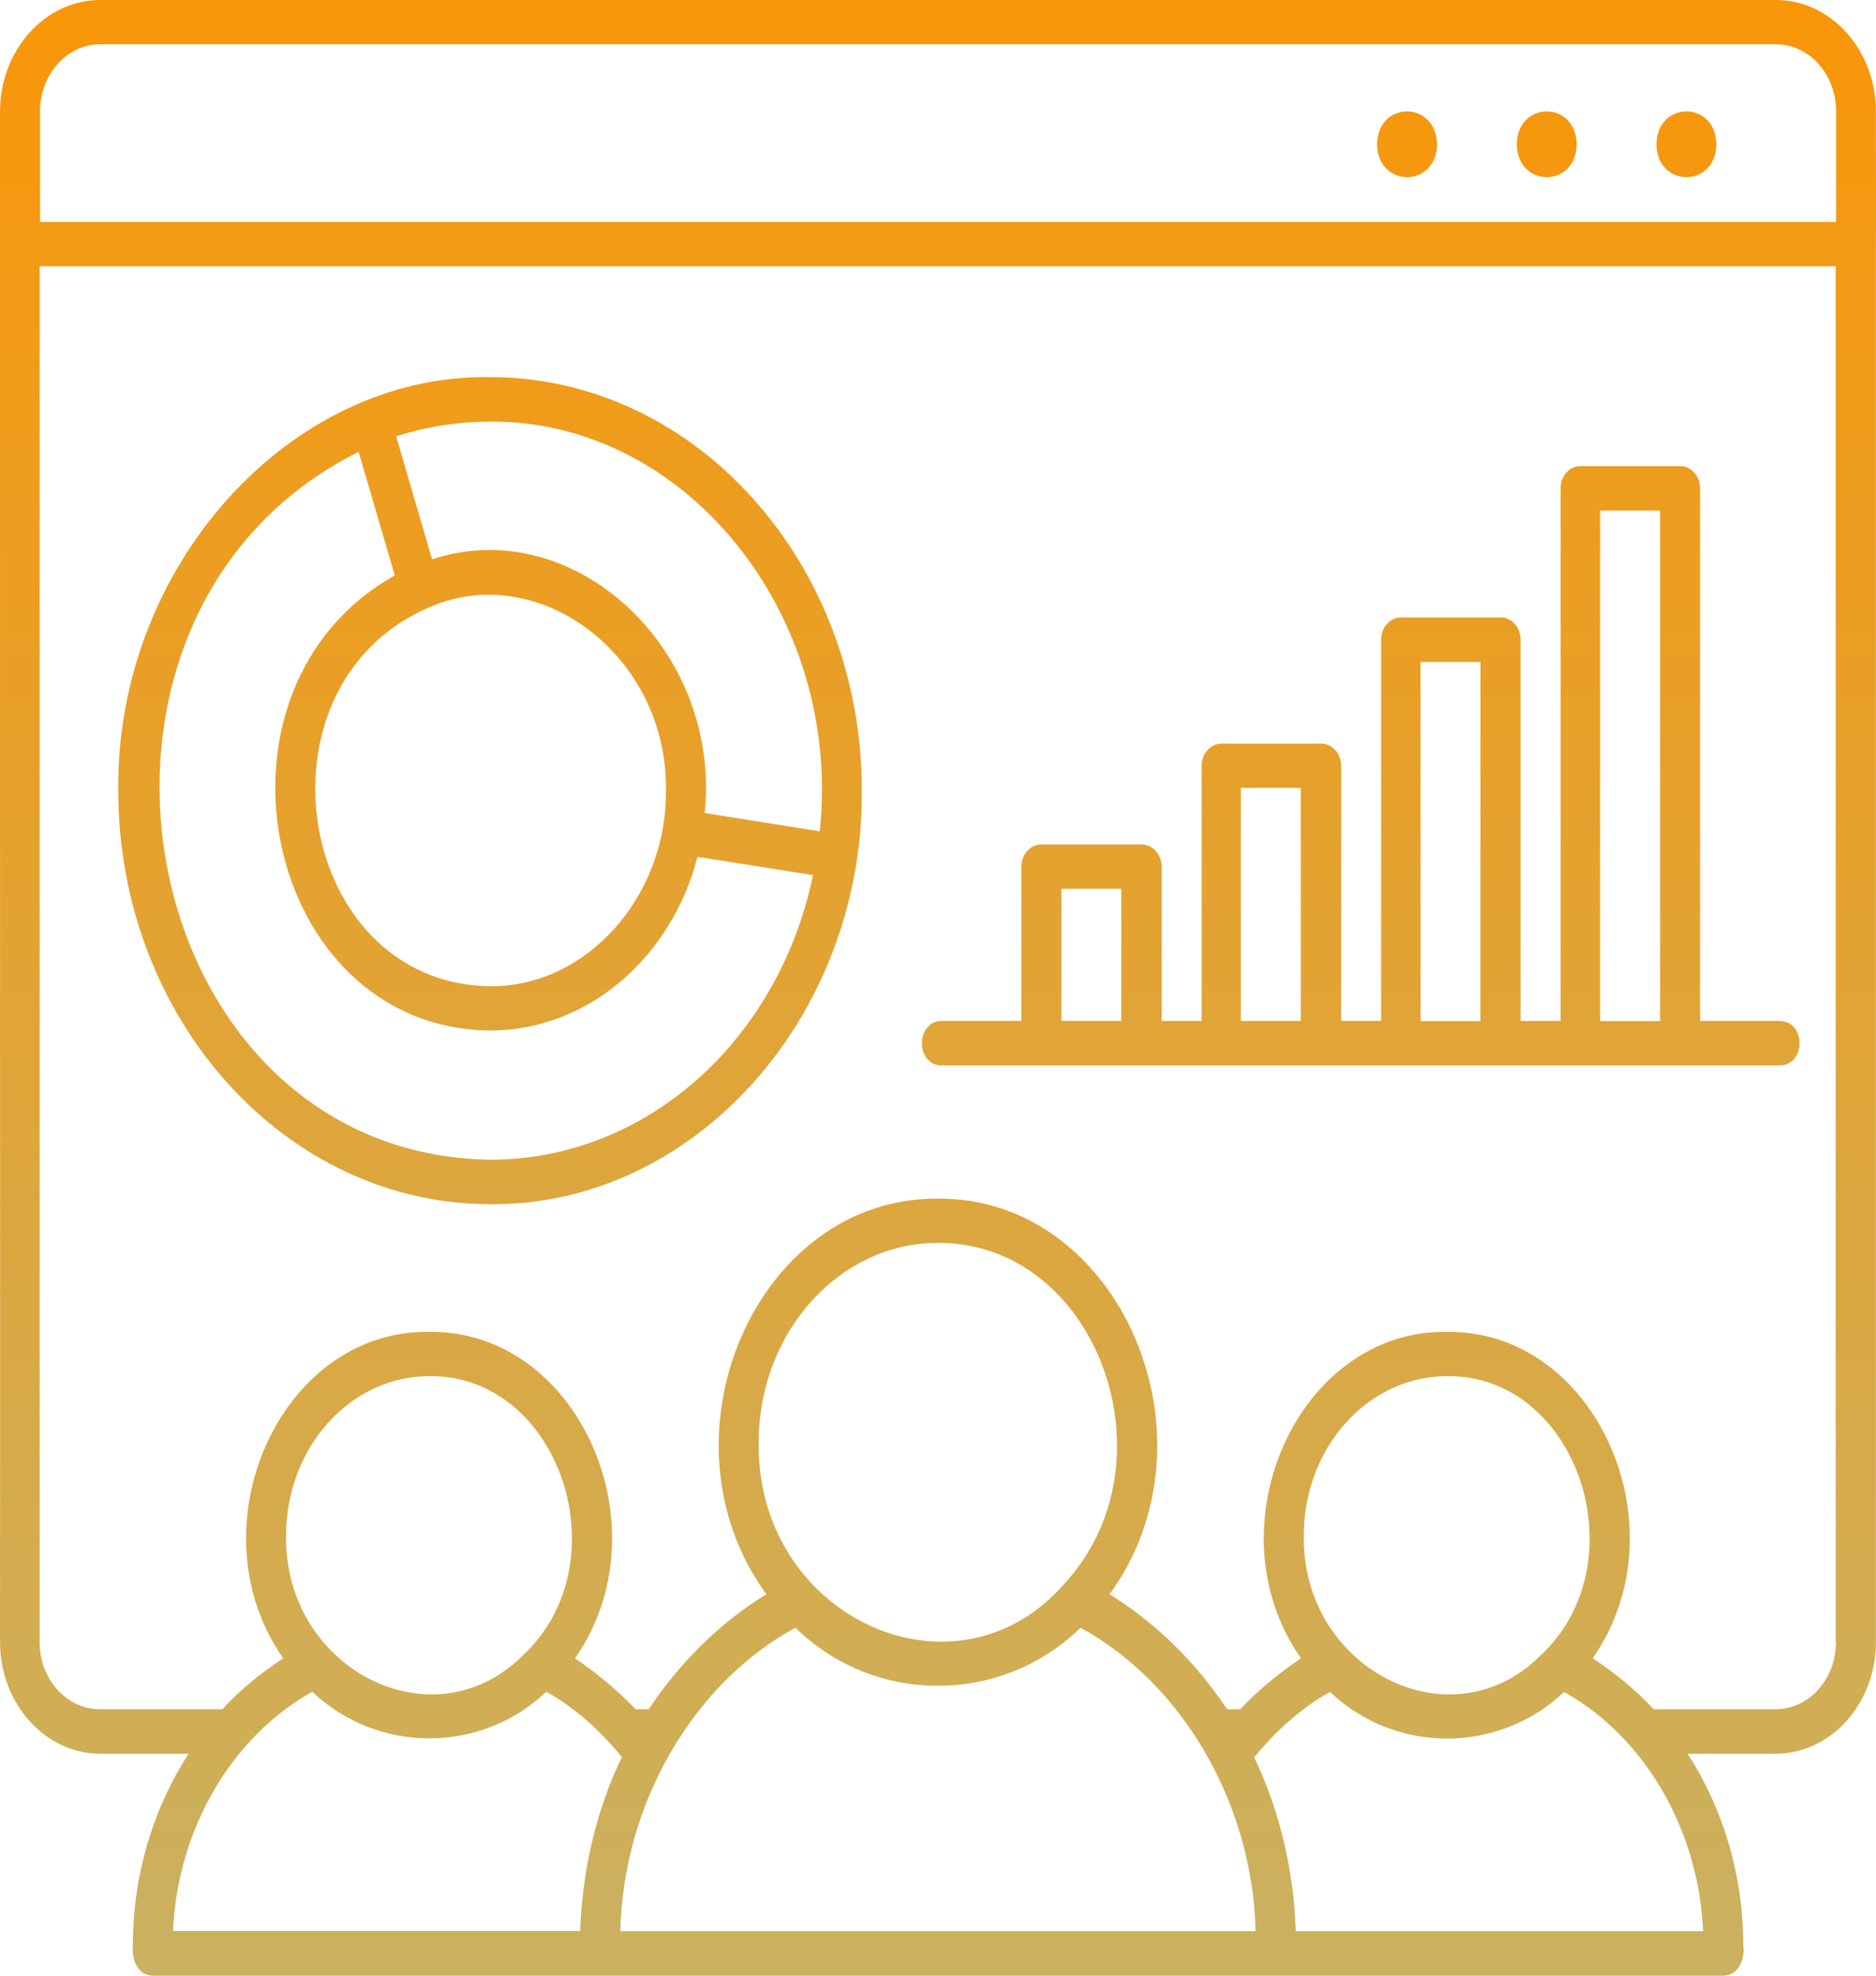<svg width="38" height="40" viewBox="0 0 38 40" fill="none" xmlns="http://www.w3.org/2000/svg">
<path d="M35.971 0H2.032C0.912 0 0.001 1.013 0.001 2.258C-0.003 1.271 0.005 32.873 0.001 33.248C0.001 34.493 0.912 35.506 2.032 35.506H3.819C3.102 36.617 2.691 37.966 2.691 39.388C2.66 39.69 2.803 40 3.098 40C12.345 40 25.658 40 34.906 40C35.196 40 35.351 39.69 35.312 39.388C35.312 37.966 34.902 36.617 34.185 35.506H35.967C37.087 35.506 37.998 34.493 37.998 33.248V4.947C38.002 4.942 37.998 2.258 37.998 2.254C37.998 1.013 37.087 0 35.971 0ZM12.465 35.859C12.027 36.867 11.791 37.979 11.752 39.095H3.505C3.594 37.04 4.691 35.161 6.326 34.252C7.652 35.51 9.741 35.51 11.066 34.252C11.648 34.575 12.159 35.04 12.597 35.575C12.551 35.669 12.508 35.764 12.465 35.859ZM5.795 31.085C5.795 29.309 7.094 27.862 8.694 27.862C11.349 27.827 12.617 31.658 10.574 33.532C8.752 35.329 5.749 33.778 5.795 31.085ZM12.566 39.099C12.62 36.527 14.035 34.084 16.112 32.955C17.713 34.523 20.286 34.523 21.887 32.955C23.961 34.088 25.375 36.531 25.433 39.099H12.566ZM15.368 29.206C15.368 26.978 16.996 25.164 18.996 25.164C22.216 25.143 23.86 29.615 21.534 32.093C19.317 34.588 15.318 32.722 15.368 29.206ZM34.498 39.099H26.247C26.209 37.876 25.922 36.665 25.406 35.579C25.844 35.045 26.356 34.579 26.941 34.256C28.266 35.514 30.355 35.514 31.681 34.256C33.313 35.165 34.409 37.044 34.498 39.099ZM26.41 31.085C26.41 29.309 27.708 27.862 29.309 27.862C31.964 27.827 33.231 31.658 31.189 33.532C29.371 35.329 26.363 33.778 26.41 31.085ZM37.188 33.248C37.188 33.998 36.642 34.605 35.967 34.605H33.495C33.127 34.205 32.708 33.868 32.262 33.575C34.111 30.925 32.328 26.922 29.305 26.965C26.286 26.922 24.499 30.93 26.352 33.575C25.91 33.873 25.495 34.209 25.123 34.605H24.856C24.22 33.653 23.41 32.856 22.476 32.278C24.786 29.103 22.678 24.233 18.996 24.268C15.318 24.238 13.213 29.103 15.523 32.278C14.585 32.852 13.775 33.653 13.14 34.605H12.876C12.5 34.217 12.089 33.873 11.648 33.575C13.496 30.925 11.713 26.922 8.69 26.965C5.671 26.922 3.885 30.93 5.737 33.575C5.291 33.868 4.869 34.205 4.505 34.605H2.024C1.35 34.605 0.803 33.998 0.803 33.248V5.391H37.184V33.248H37.188ZM37.192 4.494H0.811V2.254C0.811 1.504 1.358 0.896 2.032 0.896H35.971C36.646 0.896 37.192 1.504 37.192 2.254V4.494ZM34.766 2.921C34.754 3.809 33.565 3.809 33.553 2.921C33.565 2.034 34.754 2.034 34.766 2.921ZM31.937 2.921C31.925 3.809 30.735 3.809 30.724 2.921C30.735 2.034 31.925 2.034 31.937 2.921ZM29.108 2.921C29.096 3.809 27.906 3.809 27.894 2.921C27.906 2.034 29.092 2.034 29.108 2.921ZM9.927 24.38C14.054 24.423 17.488 20.588 17.457 16.008C17.457 11.393 14.082 7.635 9.927 7.635C5.853 7.571 2.342 11.483 2.396 16.008C2.396 20.623 5.776 24.38 9.927 24.38ZM9.927 8.536C13.895 8.506 17.066 12.453 16.605 16.831L14.275 16.46C14.612 13.142 11.624 10.376 8.752 11.324C8.632 10.91 8.136 9.213 8.024 8.833C8.64 8.639 9.276 8.536 9.927 8.536ZM13.489 16.008C13.508 18.162 11.872 19.985 9.927 19.968C6.001 19.916 5.008 13.94 8.64 12.319C10.899 11.285 13.535 13.284 13.489 16.008ZM7.264 9.148C7.435 9.73 7.822 11.061 7.997 11.651C3.896 13.944 5.315 20.817 9.927 20.864C11.888 20.864 13.597 19.407 14.128 17.348C14.353 17.382 16.198 17.675 16.469 17.718C15.764 21.084 13.078 23.48 9.927 23.48C2.637 23.363 0.637 12.449 7.264 9.148ZM19.073 21.571C24.666 21.571 30.46 21.571 36.053 21.571C36.58 21.562 36.587 20.683 36.053 20.67H34.437V9.885C34.437 9.635 34.254 9.437 34.033 9.437H32.014C31.789 9.437 31.611 9.639 31.611 9.885V20.67H30.801V12.948C30.801 12.698 30.619 12.5 30.398 12.5H28.379C28.154 12.5 27.976 12.703 27.976 12.948V20.67H27.166V15.504C27.166 15.254 26.984 15.056 26.763 15.056H24.744C24.519 15.056 24.34 15.258 24.34 15.504V20.67H23.53V17.546C23.53 17.296 23.348 17.098 23.127 17.098H21.093C20.868 17.098 20.689 17.3 20.689 17.546V20.67H19.073C18.542 20.674 18.542 21.571 19.073 21.571ZM32.413 10.337H33.627V20.674H32.413V10.337ZM28.774 13.401H29.987V20.674H28.774V13.401ZM25.135 15.952H26.348V20.67H25.135V15.952ZM21.5 17.994H22.713V20.67H21.5V17.994Z" fill="url(#paint0_linear_1074_41)"/>
<defs>
<linearGradient id="paint0_linear_1074_41" x1="19" y1="0" x2="19" y2="40" gradientUnits="userSpaceOnUse">
<stop stop-color="#F99608"/>
<stop offset="1" stop-color="#CAB161"/>
</linearGradient>
</defs>
</svg>
